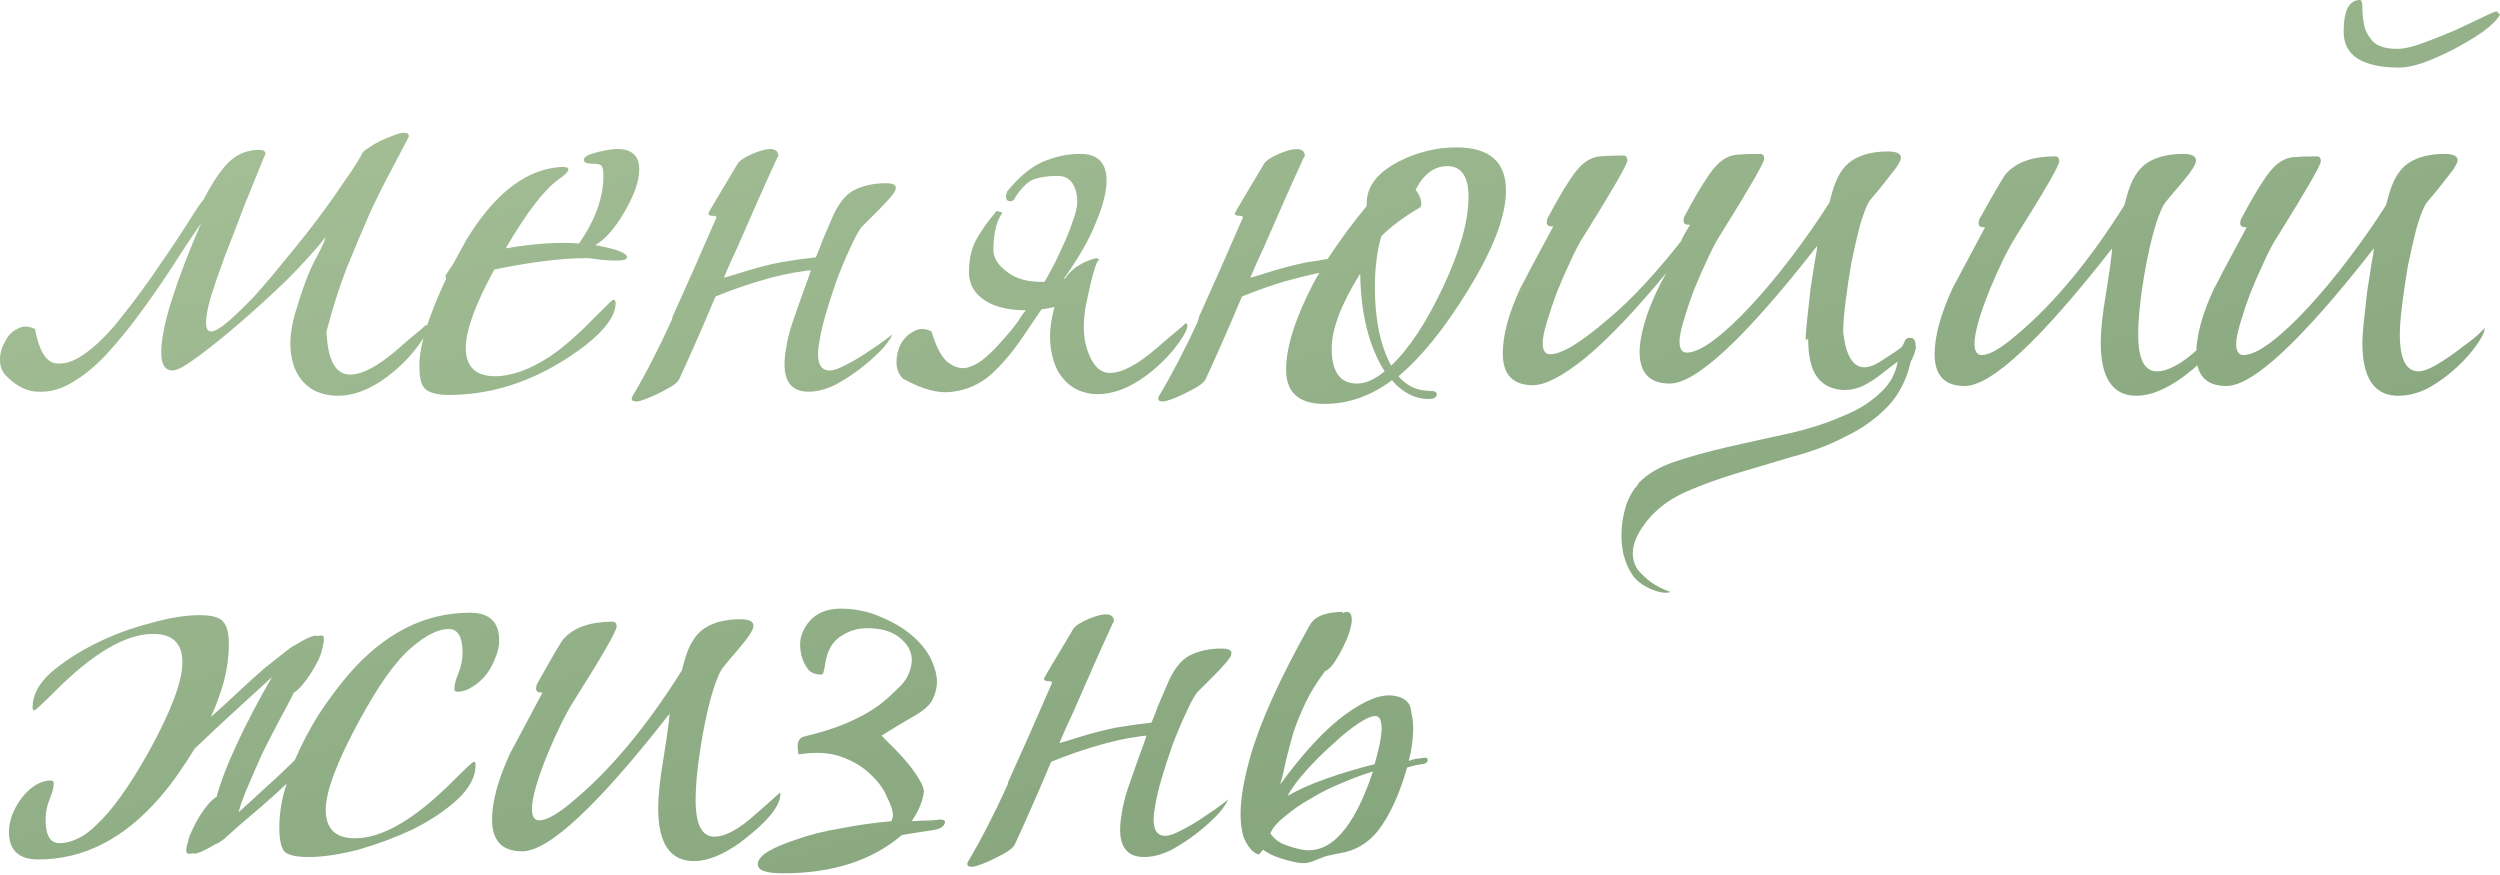 <?xml version="1.0" encoding="UTF-8"?> <svg xmlns="http://www.w3.org/2000/svg" width="860" height="301" viewBox="0 0 860 301" fill="none"> <path d="M112.331 114.013C112.705 123.91 115.413 128.859 120.455 128.859C124.564 128.859 129.886 126.058 136.422 120.456C138.103 118.962 139.504 117.748 140.624 116.814C141.932 115.693 143.052 114.76 143.986 114.013C144.92 113.266 145.76 112.519 146.507 111.772C146.881 111.772 147.067 111.958 147.067 112.332C147.254 113.079 146.787 114.386 145.667 116.254C142.492 121.296 138.29 125.778 133.061 129.7C127.272 133.995 121.669 136.143 116.253 136.143C113.452 136.143 110.837 135.583 108.41 134.462C106.168 133.341 104.301 131.661 102.807 129.42C101.313 127.179 100.379 124.284 100.006 120.736C99.632 117.187 100.099 112.985 101.406 108.13C104.021 99.353 106.355 93.096 108.41 89.361C110.464 85.626 111.678 83.012 112.051 81.518C108.503 86 104.021 90.949 98.605 96.364C93.189 101.593 87.773 106.542 82.358 111.211C77.128 115.693 72.366 119.522 68.071 122.697C63.776 125.871 60.881 127.459 59.387 127.459C56.772 127.459 55.465 125.404 55.465 121.296C55.465 116.814 56.679 110.744 59.107 103.088C61.535 95.431 64.896 86.653 69.191 76.755C65.83 81.611 62.375 86.84 58.827 92.443C55.278 97.858 51.637 103.088 47.902 108.13C44.167 113.172 40.338 117.841 36.416 122.136C32.495 126.245 28.573 129.42 24.651 131.661C20.916 133.902 17.087 134.929 13.166 134.742C9.431 134.742 5.789 132.968 2.241 129.42C0.747 127.926 -0 126.058 -0 123.817C-0 121.576 0.56 119.522 1.68 117.654C2.614 115.6 4.015 114.106 5.882 113.172C7.75 112.052 9.804 112.052 12.045 113.172C13.352 120.269 15.593 124.191 18.768 124.938C22.13 125.498 25.771 124.284 29.693 121.296C33.802 118.308 38.004 114.013 42.299 108.41C46.781 102.807 50.89 97.205 54.625 91.602C58.547 86 61.908 80.957 64.709 76.475C67.511 71.993 69.285 69.379 70.032 68.632C73.02 62.842 75.915 58.547 78.716 55.746C81.704 52.944 85.159 51.544 89.081 51.544C90.575 51.544 91.322 52.011 91.322 52.944C91.322 53.131 91.228 53.318 91.041 53.505C88.614 59.481 86.186 65.457 83.758 71.433C81.517 77.409 79.37 83.012 77.315 88.241C75.448 93.283 73.86 97.858 72.553 101.967C71.433 105.889 70.872 108.877 70.872 110.931C70.872 112.985 71.433 114.013 72.553 114.013C73.86 114.013 75.821 112.892 78.436 110.651C81.237 108.223 84.318 105.235 87.68 101.687C91.041 97.952 94.59 93.75 98.325 89.081C102.247 84.412 105.888 79.837 109.25 75.355C112.611 70.873 115.599 66.671 118.214 62.749C121.015 58.827 123.07 55.652 124.377 53.224C124.564 52.477 125.311 51.73 126.618 50.983C127.925 50.05 129.326 49.209 130.82 48.462C132.501 47.715 134.088 47.062 135.582 46.501C137.076 45.941 138.197 45.661 138.944 45.661C140.064 45.661 140.624 46.035 140.624 46.782V47.062C139.317 49.489 137.45 53.038 135.022 57.707C132.594 62.189 129.979 67.418 127.178 73.394C124.564 79.37 121.856 85.813 119.054 92.723C116.44 99.633 114.199 106.729 112.331 114.013ZM215.699 88.521C215.699 89.268 214.392 89.641 211.777 89.641C210.657 89.641 208.976 89.548 206.735 89.361C204.494 88.988 202.813 88.801 201.693 88.801C193.289 88.801 182.737 90.108 170.038 92.723C163.502 104.675 160.233 113.639 160.233 119.615C160.233 126.151 163.595 129.42 170.318 129.42C175.921 129.42 182.177 127.179 189.087 122.697C193.756 119.522 198.704 115.226 203.934 109.811C208.416 105.329 210.75 103.088 210.937 103.088C211.497 103.088 211.777 103.461 211.777 104.208C211.777 108.503 208.322 113.359 201.412 118.775C186.472 130.167 170.785 135.863 154.351 135.863C149.869 135.863 146.974 134.929 145.667 133.061C144.733 131.754 144.266 129.326 144.266 125.778C144.266 118.868 147.347 108.877 153.51 95.804C153.324 95.431 153.23 95.15 153.23 94.964C153.23 94.777 154.071 93.47 155.751 91.042C156.872 88.988 158.459 86.093 160.514 82.358C168.731 68.912 177.788 60.881 187.686 58.267C190.114 57.707 192.075 57.426 193.569 57.426C194.876 57.426 195.53 57.707 195.53 58.267C195.53 59.014 194.316 60.228 191.888 61.908C187.032 65.457 181.056 73.3 173.96 85.439C183.671 83.759 192.075 83.198 199.171 83.759C204.774 75.728 207.575 67.978 207.575 60.508C207.575 58.454 207.295 57.24 206.735 56.866C206.361 56.493 205.241 56.306 203.373 56.306C201.693 56.306 200.852 55.839 200.852 54.905C200.852 53.971 202.346 53.131 205.334 52.384C208.322 51.637 210.657 51.264 212.337 51.264C217.38 51.264 219.901 53.598 219.901 58.267C219.901 62.189 218.22 67.044 214.859 72.834C211.497 78.623 208.135 82.451 204.774 84.319C212.057 85.626 215.699 87.027 215.699 88.521ZM285.972 75.635C288.026 70.593 290.547 67.231 293.535 65.55C296.71 63.869 300.445 63.029 304.741 63.029C307.355 63.029 308.476 63.683 308.102 64.99C308.102 65.55 307.449 66.577 306.141 68.071C305.021 69.379 303.714 70.779 302.219 72.273L296.337 78.156C295.216 79.65 293.909 82.078 292.415 85.439C290.921 88.614 289.427 92.162 287.933 96.084C286.626 99.819 285.412 103.554 284.291 107.289C283.171 111.025 282.424 114.106 282.05 116.534C280.556 123.817 281.677 127.459 285.412 127.459C286.719 127.459 288.587 126.805 291.014 125.498C293.629 124.191 296.15 122.697 298.578 121.016C301.192 119.335 303.34 117.841 305.021 116.534C306.328 115.6 306.982 115.04 306.982 114.853C306.795 115.787 305.768 117.374 303.9 119.615C302.033 121.669 299.698 123.817 296.897 126.058C294.096 128.299 291.014 130.353 287.653 132.221C284.291 133.902 281.116 134.742 278.128 134.742C271.032 134.742 268.511 129.513 270.565 119.055C270.752 117.374 271.405 114.76 272.526 111.211C273.833 107.476 275.14 103.741 276.448 100.006C277.381 97.578 278.222 95.244 278.969 93.003C278.222 93.003 277.381 93.096 276.448 93.283C271.966 93.843 266.923 94.964 261.321 96.645C256.278 98.139 251.236 99.913 246.194 101.967L245.914 102.527C243.486 108.317 241.151 113.732 238.91 118.775C236.669 123.817 234.895 127.739 233.588 130.54C233.214 131.287 232.281 132.128 230.787 133.061C229.479 133.808 228.079 134.555 226.585 135.302C225.091 136.049 223.597 136.703 222.103 137.263C220.609 137.824 219.581 138.104 219.021 138.104C217.901 138.104 217.34 137.824 217.34 137.263V136.703C222.009 128.859 226.585 119.989 231.067 110.091C231.253 109.717 231.347 109.344 231.347 108.97C236.016 98.699 241.058 87.307 246.474 74.794C246.474 74.421 246.007 74.234 245.073 74.234C244.139 74.234 243.672 73.954 243.672 73.394C243.672 73.207 247.034 67.511 253.757 56.306C254.504 55.185 256.185 54.065 258.799 52.944C261.414 51.824 263.468 51.264 264.962 51.264C266.83 51.264 267.764 52.104 267.764 53.785C267.764 53.411 267.11 54.719 265.803 57.707C264.495 60.508 262.815 64.243 260.76 68.912C258.706 73.581 256.372 78.903 253.757 84.879C252.076 88.427 250.489 91.976 248.995 95.524C250.489 95.15 252.076 94.684 253.757 94.123C258.986 92.443 263.935 91.135 268.604 90.202C273.086 89.455 277.101 88.894 280.65 88.521C281.77 85.906 282.424 84.225 282.61 83.478L285.972 75.635ZM346.489 65.83C350.41 60.975 354.426 57.613 358.534 55.746C362.83 53.878 367.218 52.944 371.7 52.944C377.676 52.944 380.664 56.026 380.664 62.189C380.664 65.924 379.451 70.686 377.023 76.475C374.968 81.891 371.233 88.427 365.818 96.084C366.004 95.897 366.191 95.804 366.378 95.804C367.312 94.31 368.712 92.909 370.58 91.602C372.634 90.295 374.782 89.361 377.023 88.801C377.77 88.988 378.143 89.174 378.143 89.361C377.77 89.361 377.303 90.202 376.743 91.882C376.182 93.563 375.622 95.617 375.062 98.045C374.502 100.473 373.941 103.088 373.381 105.889C373.008 108.503 372.821 110.744 372.821 112.612C372.821 116.534 373.661 120.175 375.342 123.537C377.023 126.712 379.17 128.299 381.785 128.299C385.893 128.299 391.216 125.498 397.752 119.895C399.433 118.401 400.834 117.187 401.954 116.254C403.261 115.133 404.382 114.199 405.316 113.452C406.25 112.705 407.09 111.958 407.837 111.211C408.21 111.211 408.397 111.398 408.397 111.772C408.584 112.519 408.117 113.826 406.997 115.693C403.822 120.736 399.62 125.218 394.391 129.14C388.601 133.435 382.999 135.583 377.583 135.583C374.782 135.583 372.167 134.929 369.739 133.622C367.498 132.314 365.631 130.447 364.137 128.019C362.643 125.404 361.709 122.23 361.335 118.495C360.962 114.76 361.429 110.464 362.736 105.609C361.055 105.982 359.561 106.262 358.254 106.449L352.371 115.133C348.636 120.736 344.808 125.311 340.886 128.859C336.964 132.221 332.576 134.182 327.72 134.742C323.051 135.489 317.355 133.995 310.632 130.26C309.138 128.766 308.391 126.898 308.391 124.657C308.391 122.416 308.858 120.362 309.792 118.495C310.912 116.44 312.406 114.946 314.274 114.013C316.141 112.892 318.196 112.892 320.437 114.013C321.931 119.055 323.705 122.51 325.759 124.377C327.813 126.058 329.868 126.805 331.922 126.618C334.163 126.245 336.404 125.124 338.645 123.257C340.886 121.389 342.94 119.335 344.808 117.094C346.862 114.853 348.636 112.705 350.13 110.651C351.251 108.783 352.185 107.476 352.932 106.729C348.45 106.729 344.621 106.076 341.446 104.768C336.03 102.341 333.323 98.606 333.323 93.563C333.323 89.455 334.07 85.906 335.564 82.918C337.244 79.743 339.672 76.288 342.847 72.553L344.808 73.114C343.501 75.168 342.66 77.316 342.287 79.557C341.913 81.798 341.726 83.945 341.726 86C341.726 89.174 343.874 92.069 348.169 94.684C351.157 96.364 354.893 97.111 359.375 96.925L359.655 96.364C361.709 92.816 363.483 89.361 364.977 86C366.658 82.451 367.965 79.276 368.899 76.475C370.019 73.487 370.58 71.153 370.58 69.472C370.58 66.858 370.019 64.71 368.899 63.029C367.778 61.348 366.098 60.508 363.857 60.508C360.682 60.508 357.974 60.881 355.733 61.628C353.679 62.375 351.531 64.43 349.29 67.791C348.916 68.912 348.169 69.379 347.049 69.192C345.928 68.818 345.742 67.698 346.489 65.83ZM500.967 50.703C512.359 50.703 518.055 55.652 518.055 65.55C518.055 74.328 513.666 85.813 504.889 100.006C496.858 113.079 488.921 122.883 481.078 129.42C483.879 132.781 487.521 134.462 492.003 134.462C493.497 134.462 494.244 134.835 494.244 135.583C494.244 136.703 493.31 137.263 491.442 137.263C486.774 137.263 482.572 135.116 478.837 130.82C471.553 136.236 463.803 138.944 455.586 138.944C446.808 138.944 442.42 135.022 442.42 127.179C442.42 119.335 445.595 109.344 451.944 97.205C452.504 96.084 453.158 94.964 453.905 93.843C450.357 94.59 446.528 95.524 442.42 96.645C437.377 98.139 432.335 99.913 427.293 101.967L427.013 102.527C424.585 108.317 422.25 113.732 420.009 118.775C417.768 123.817 415.994 127.739 414.687 130.54C414.313 131.287 413.38 132.128 411.886 133.061C410.578 133.808 409.178 134.555 407.684 135.302C406.19 136.049 404.696 136.703 403.202 137.263C401.708 137.824 400.681 138.104 400.12 138.104C399 138.104 398.439 137.824 398.439 137.263V136.703C403.108 128.859 407.684 120.082 412.166 110.371H411.886L412.166 110.091C412.353 109.717 412.446 109.344 412.446 108.97C417.115 98.699 422.157 87.307 427.573 74.794C427.573 74.421 427.106 74.234 426.172 74.234C425.238 74.234 424.772 73.954 424.772 73.394C424.772 73.207 428.133 67.511 434.856 56.306C435.603 55.185 437.284 54.065 439.899 52.944C442.513 51.824 444.567 51.264 446.061 51.264C447.929 51.264 448.863 52.104 448.863 53.785C448.863 53.411 448.209 54.719 446.902 57.707C445.595 60.508 443.914 64.243 441.859 68.912C439.805 73.581 437.471 78.903 434.856 84.879C433.175 88.427 431.588 91.976 430.094 95.524C431.588 95.15 433.175 94.684 434.856 94.123C440.085 92.443 445.034 91.135 449.703 90.202C452.318 89.828 454.652 89.455 456.706 89.081C461.002 82.545 465.484 76.475 470.153 70.873V70.312C469.966 64.336 473.701 59.387 481.358 55.466C487.707 52.291 494.244 50.703 500.967 50.703ZM505.169 67.791C505.169 60.695 502.741 57.146 497.885 57.146C493.403 57.146 489.762 59.854 486.96 65.27C488.268 66.951 488.921 68.538 488.921 70.032C488.921 70.779 488.734 71.246 488.361 71.433C482.945 74.608 478.556 77.876 475.195 81.237C473.701 86.28 472.954 92.162 472.954 98.886C472.954 109.904 474.821 118.868 478.556 125.778C484.719 119.989 490.695 110.931 496.485 98.606C502.274 86.28 505.169 76.008 505.169 67.791ZM476.315 127.739C470.9 119.148 468.098 107.943 467.912 94.123C461.375 104.582 458.107 113.172 458.107 119.895C458.107 127.926 461.002 131.941 466.791 131.941C469.779 131.941 472.954 130.54 476.315 127.739ZM657.303 124.377C655.809 130.914 653.008 136.236 648.899 140.345C644.79 144.453 639.935 147.815 634.332 150.429C628.916 153.231 622.94 155.472 616.404 157.152C610.054 159.02 603.798 160.888 597.635 162.755C591.473 164.623 585.777 166.677 580.547 168.918C575.318 171.159 571.023 174.147 567.662 177.882C561.499 184.979 560.098 191.048 563.46 196.09C564.767 197.584 566.261 198.985 567.942 200.292C569.809 201.6 572.05 202.72 574.665 203.654C572.984 204.214 570.65 203.841 567.662 202.533C564.86 201.226 562.899 199.732 561.779 198.051C560.285 195.997 559.164 193.476 558.417 190.488C557.857 187.687 557.67 184.792 557.857 181.804C558.044 179.003 558.604 176.201 559.538 173.4C560.472 170.785 561.779 168.544 563.46 166.677L563.74 166.117C566.541 163.129 570.65 160.701 576.065 158.833C581.668 156.966 587.737 155.285 594.274 153.791C600.81 152.297 607.533 150.803 614.443 149.309C621.353 147.815 627.609 145.854 633.212 143.426C639.001 141.185 643.67 138.29 647.218 134.742C650.206 131.941 652.074 128.486 652.821 124.377C650.767 125.871 648.806 127.365 646.938 128.859C645.071 130.353 643.016 131.661 640.775 132.781C638.721 133.715 636.573 134.182 634.332 134.182C630.224 133.995 627.142 132.501 625.088 129.7C623.034 126.898 622.007 122.51 622.007 116.534L621.166 117.094C621.166 115.226 621.353 112.612 621.726 109.25C622.1 105.889 622.473 102.527 622.847 99.166C623.407 95.804 623.874 92.816 624.248 90.202C624.808 87.4 625.088 85.533 625.088 84.599C600.437 116.16 583.536 131.941 574.385 131.941C567.475 131.941 564.02 128.299 564.02 121.016C564.02 117.841 564.86 113.639 566.541 108.41C568.409 103.181 570.65 98.325 573.264 93.843C562.619 106.729 553.375 116.44 545.531 122.977C537.688 129.326 531.618 132.501 527.323 132.501C520.413 132.501 516.958 128.859 516.958 121.576C516.958 115.226 519.012 107.663 523.121 98.886C523.495 98.325 524.522 96.364 526.202 93.003C528.07 89.455 530.778 84.412 534.326 77.876H533.766C532.645 77.876 532.085 77.409 532.085 76.475C532.085 75.915 532.179 75.448 532.365 75.075C535.353 69.472 537.781 65.27 539.649 62.469C541.516 59.481 543.29 57.333 544.971 56.026C546.652 54.718 548.426 53.971 550.294 53.785C552.348 53.598 555.056 53.505 558.417 53.505C559.351 53.505 559.818 54.065 559.818 55.185C559.818 56.493 554.869 65.083 544.971 80.957C543.477 83.198 541.89 86.186 540.209 89.921C538.528 93.47 536.941 97.111 535.447 100.846C534.139 104.395 533.019 107.756 532.085 110.931C531.151 114.106 530.685 116.44 530.685 117.934C530.685 120.549 531.525 121.856 533.206 121.856C535.26 121.856 537.968 120.829 541.329 118.775C544.878 116.534 548.706 113.639 552.815 110.091C557.11 106.542 561.405 102.434 565.701 97.765C570.183 92.909 574.385 87.96 578.306 82.918C578.68 81.984 579.147 81.051 579.707 80.117L581.388 77.316H580.828C579.707 77.316 579.147 76.849 579.147 75.915C579.147 75.355 579.24 74.888 579.427 74.514C582.415 68.912 584.843 64.71 586.71 61.908C588.578 58.92 590.352 56.773 592.033 55.466C593.714 54.158 595.488 53.411 597.355 53.224C599.41 53.038 602.117 52.944 605.479 52.944C606.413 52.944 606.88 53.505 606.88 54.625C606.88 55.932 601.931 64.523 592.033 80.397C590.539 82.638 588.951 85.626 587.271 89.361C585.59 92.909 584.002 96.551 582.508 100.286C581.201 103.835 580.081 107.196 579.147 110.371C578.213 113.546 577.746 115.88 577.746 117.374C577.746 119.989 578.587 121.296 580.267 121.296C582.695 121.296 585.87 119.802 589.792 116.814C593.714 113.826 597.916 109.904 602.398 105.048C607.066 100.006 611.735 94.403 616.404 88.241C621.073 82.078 625.368 75.915 629.29 69.752L630.13 66.671C631.624 61.068 633.959 57.24 637.134 55.185C640.308 53.131 644.417 52.104 649.459 52.104C652.447 52.104 653.941 52.851 653.941 54.345C653.941 54.905 653.381 56.026 652.261 57.707C651.14 59.201 649.833 60.881 648.339 62.749C647.031 64.43 645.724 66.017 644.417 67.511C643.296 68.818 642.736 69.565 642.736 69.752C641.802 71.433 640.775 74.234 639.655 78.156C638.721 81.891 637.787 86 636.853 90.482C636.106 94.777 635.453 99.166 634.893 103.648C634.332 107.943 634.052 111.491 634.052 114.293C634.986 122.323 637.414 126.338 641.336 126.338C642.83 126.338 644.51 125.778 646.378 124.657L651.98 121.016C652.727 120.456 653.474 119.895 654.221 119.335C654.782 118.401 655.155 117.654 655.342 117.094C655.715 116.347 656.462 116.067 657.583 116.254C658.517 116.44 658.984 117.374 658.984 119.055C658.984 119.242 659.077 119.428 659.264 119.615L658.984 119.895C658.797 121.203 658.237 122.697 657.303 124.377ZM734.982 136.143C726.765 136.143 722.656 130.073 722.656 117.934C722.656 113.826 723.216 108.41 724.337 101.687C725.644 93.656 726.391 88.241 726.578 85.439C701.927 117.001 685.025 132.781 675.875 132.781C668.965 132.781 665.51 129.14 665.51 121.856C665.51 115.693 667.564 108.13 671.673 99.166C672.233 98.045 675.968 91.042 682.878 78.156H682.318C681.197 78.156 680.637 77.689 680.637 76.755C680.637 76.382 680.73 75.915 680.917 75.355C686.333 65.644 689.414 60.414 690.161 59.667C693.709 55.746 699.312 53.785 706.969 53.785C707.903 53.785 708.37 54.345 708.37 55.466C708.37 56.96 703.421 65.55 693.523 81.237C690.721 85.719 687.733 91.789 684.559 99.446C681.01 108.223 679.236 114.479 679.236 118.214C679.236 120.829 680.077 122.136 681.757 122.136C684.372 122.136 688.387 119.802 693.803 115.133C706.502 104.488 718.828 89.641 730.78 70.593L731.62 67.511C733.114 61.908 735.449 58.08 738.624 56.026C741.798 53.971 745.907 52.944 750.949 52.944C753.937 52.944 755.431 53.691 755.431 55.185C755.431 56.493 753.844 59.014 750.669 62.749C746.934 67.044 744.786 69.659 744.226 70.593C741.985 74.888 739.931 82.078 738.063 92.162C736.382 101.5 735.542 109.157 735.542 115.133C735.542 123.537 737.69 127.739 741.985 127.739C745.72 127.739 750.389 125.218 755.992 120.175C761.781 115.133 764.582 112.612 764.395 112.612C764.582 112.612 764.676 112.799 764.676 113.172C764.676 117.281 760.1 122.79 750.949 129.7C744.973 133.995 739.651 136.143 734.982 136.143ZM824.984 136.143C816.767 136.143 812.659 130.073 812.659 117.934C812.659 116.067 812.845 113.452 813.219 110.091C813.592 106.729 813.966 103.368 814.339 100.006C814.9 96.644 815.366 93.656 815.74 91.042C816.3 88.241 816.58 86.373 816.58 85.439C791.929 117.001 775.028 132.781 765.877 132.781C758.967 132.781 755.512 129.14 755.512 121.856C755.512 115.507 757.566 107.943 761.675 99.166C762.049 98.606 763.076 96.645 764.756 93.283C766.624 89.735 769.332 84.692 772.88 78.156H772.32C771.199 78.156 770.639 77.689 770.639 76.755C770.639 76.195 770.733 75.728 770.919 75.355C773.907 69.752 776.335 65.55 778.203 62.749C780.07 59.761 781.844 57.613 783.525 56.306C785.206 54.999 786.98 54.252 788.848 54.065C790.902 53.878 793.61 53.785 796.971 53.785C797.905 53.785 798.372 54.345 798.372 55.466C798.372 56.773 793.423 65.364 783.525 81.237C782.031 83.478 780.444 86.466 778.763 90.202C777.082 93.75 775.495 97.392 774.001 101.127C772.693 104.675 771.573 108.036 770.639 111.211C769.705 114.386 769.239 116.72 769.239 118.214C769.239 120.829 770.079 122.136 771.76 122.136C774.187 122.136 777.362 120.642 781.284 117.654C785.206 114.666 789.408 110.744 793.89 105.889C798.559 100.846 803.228 95.244 807.896 89.081C812.565 82.918 816.861 76.755 820.782 70.593L821.623 67.511C823.117 61.908 825.451 58.08 828.626 56.026C831.801 53.971 835.909 52.944 840.952 52.944C843.94 52.944 845.434 53.691 845.434 55.185C845.434 55.746 844.873 56.866 843.753 58.547C842.632 60.041 841.325 61.722 839.831 63.589C838.524 65.27 837.217 66.858 835.909 68.352C834.789 69.659 834.229 70.406 834.229 70.593C833.295 72.273 832.268 75.075 831.147 78.996C830.213 82.731 829.28 86.84 828.346 91.322C827.599 95.617 826.945 100.006 826.385 104.488C825.825 108.783 825.545 112.332 825.545 115.133C825.545 123.537 827.692 127.739 831.987 127.739C833.482 127.739 835.536 126.992 838.15 125.498C840.952 123.817 843.566 122.043 845.994 120.175C848.608 118.308 850.756 116.627 852.437 115.133C854.304 113.452 854.958 112.612 854.398 112.612C854.585 112.612 854.678 112.799 854.678 113.172C854.678 114.293 853.744 116.16 851.877 118.775C850.196 121.203 847.955 123.724 845.154 126.338C842.352 128.953 839.177 131.287 835.629 133.341C832.081 135.209 828.533 136.143 824.984 136.143ZM860 5.042C859.067 6.723 857.106 8.684 854.118 10.925C851.13 12.979 847.861 14.94 844.313 16.808C840.765 18.675 837.217 20.263 833.668 21.57C830.307 22.691 827.599 23.251 825.545 23.251C812.659 23.251 806.216 19.142 806.216 10.925C806.216 3.642 808.083 -7.87144e-06 811.818 -7.87144e-06C812.378 -7.87144e-06 812.659 0.934 812.659 2.801C812.659 4.482 812.845 6.35 813.219 8.404C813.592 10.458 814.619 12.419 816.3 14.287C817.981 15.967 820.782 16.808 824.704 16.808C826.945 16.808 829.84 16.154 833.388 14.847C836.936 13.54 840.485 12.139 844.033 10.645C847.581 8.964 850.756 7.47 853.557 6.163C856.545 4.669 858.32 3.922 858.88 3.922L860 5.042ZM3.081 286.132C3.081 284.264 3.454 282.303 4.201 280.249C5.135 278.008 6.256 276.047 7.563 274.366C8.87 272.686 10.364 271.285 12.045 270.165C13.913 269.044 15.687 268.484 17.367 268.484C18.115 268.484 18.488 268.764 18.488 269.324C18.488 270.818 18.021 272.686 17.087 274.927C16.154 277.168 15.687 279.502 15.687 281.93C15.687 287.346 17.274 290.054 20.449 290.054C22.317 290.054 24.277 289.587 26.332 288.653C28.573 287.719 30.907 286.039 33.335 283.611C35.949 281.183 38.657 278.008 41.459 274.086C44.447 269.978 47.621 264.935 50.983 258.959C58.827 244.766 62.748 234.401 62.748 227.865C62.748 221.329 59.387 218.061 52.664 218.061C43.326 218.061 32.121 224.597 19.048 237.67C14.566 242.152 12.139 244.393 11.765 244.393C11.391 244.393 11.205 244.019 11.205 243.272C11.205 239.164 13.259 235.242 17.367 231.507C21.663 227.772 26.799 224.41 32.775 221.422C38.751 218.434 45.007 216.1 51.543 214.419C58.08 212.551 63.776 211.618 68.631 211.618C72.927 211.618 75.634 212.365 76.755 213.859C78.062 215.166 78.716 217.78 78.716 221.702C78.716 225.811 78.156 230.013 77.035 234.308C75.915 238.417 74.421 242.525 72.553 246.634C75.915 243.646 79.183 240.658 82.358 237.67C85.532 234.682 88.427 232.067 91.041 229.826C93.843 227.585 96.084 225.811 97.765 224.503C99.632 223.009 100.846 222.169 101.406 221.982C104.955 219.741 107.476 218.621 108.97 218.621V218.901C109.343 218.714 109.904 218.621 110.651 218.621C111.584 218.621 111.678 220.021 110.931 222.823C110.744 223.943 110.277 225.344 109.53 227.025C108.783 228.519 107.943 230.013 107.009 231.507C106.075 233.001 105.048 234.401 103.927 235.709C102.994 236.829 102.06 237.67 101.126 238.23C99.632 241.218 97.858 244.579 95.804 248.314C93.936 251.863 92.069 255.504 90.201 259.24C88.52 262.975 86.933 266.616 85.439 270.165C83.945 273.526 82.824 276.608 82.077 279.409C85.626 276.234 88.894 273.246 91.882 270.445C95.057 267.643 98.231 264.655 101.406 261.481C103.834 255.878 106.635 250.556 109.81 245.513C113.172 240.471 116.44 236.082 119.615 232.347C131.94 217.967 145.947 210.777 161.634 210.777C168.357 210.777 171.719 213.952 171.719 220.302C171.719 222.356 171.252 224.41 170.318 226.464C169.571 228.519 168.544 230.386 167.237 232.067C165.929 233.748 164.342 235.148 162.474 236.269C160.794 237.389 159.113 237.95 157.432 237.95C156.685 237.95 156.312 237.67 156.312 237.109C156.312 235.615 156.778 233.748 157.712 231.507C158.646 229.266 159.113 226.931 159.113 224.503C159.113 219.088 157.525 216.38 154.351 216.38C150.616 216.38 146.227 218.621 141.185 223.103C136.142 227.398 130.353 235.522 123.817 247.474C115.973 261.854 112.051 272.219 112.051 278.568C112.051 285.105 115.413 288.373 122.136 288.373C131.473 288.373 142.679 281.837 155.751 268.764C160.233 264.282 162.661 262.041 163.035 262.041C163.408 262.041 163.595 262.414 163.595 263.161C163.595 267.27 161.447 271.285 157.152 275.207C153.043 278.942 148.001 282.303 142.025 285.292C136.049 288.093 129.793 290.427 123.256 292.295C116.72 293.976 111.024 294.816 106.168 294.816C101.873 294.816 99.072 294.162 97.765 292.855C96.644 291.361 96.084 288.653 96.084 284.731C96.084 279.689 96.924 274.647 98.605 269.604C95.617 272.406 92.722 275.02 89.921 277.448C87.12 279.876 84.599 282.023 82.358 283.891C80.303 285.758 78.529 287.346 77.035 288.653C75.541 289.774 74.607 290.334 74.234 290.334C70.499 292.575 67.978 293.695 66.67 293.695V293.415C66.297 293.602 65.737 293.695 64.99 293.695C63.869 293.695 63.776 292.295 64.709 289.493C64.896 288.373 65.363 287.066 66.11 285.572C66.857 283.891 67.697 282.303 68.631 280.809C69.565 279.315 70.499 278.008 71.433 276.888C72.553 275.58 73.58 274.647 74.514 274.086C76.008 268.671 78.342 262.601 81.517 255.878C84.692 248.968 88.707 241.311 93.563 232.907C89.267 236.829 84.879 240.844 80.397 244.953C75.915 249.061 71.433 253.263 66.95 257.559C62.842 264.282 58.92 269.791 55.185 274.086C42.859 288.466 28.853 295.656 13.166 295.656C6.442 295.656 3.081 292.482 3.081 286.132ZM238.737 296.217C230.52 296.217 226.412 290.147 226.412 278.008C226.412 273.9 226.972 268.484 228.093 261.761C229.4 253.73 230.147 248.314 230.334 245.513C205.682 277.074 188.781 292.855 179.63 292.855C172.72 292.855 169.265 289.213 169.265 281.93C169.265 275.767 171.32 268.204 175.428 259.24C175.988 258.119 179.724 251.116 186.633 238.23H186.073C184.953 238.23 184.392 237.763 184.392 236.829C184.392 236.456 184.486 235.989 184.672 235.429C190.088 225.717 193.17 220.488 193.917 219.741C197.465 215.819 203.068 213.859 210.724 213.859C211.658 213.859 212.125 214.419 212.125 215.539C212.125 217.033 207.176 225.624 197.278 241.311C194.477 245.793 191.489 251.863 188.314 259.52C184.766 268.297 182.992 274.553 182.992 278.288C182.992 280.903 183.832 282.21 185.513 282.21C188.127 282.21 192.143 279.876 197.558 275.207C210.258 264.562 222.583 249.715 234.535 230.666L235.376 227.585C236.87 221.982 239.204 218.154 242.379 216.1C245.554 214.045 249.662 213.018 254.705 213.018C257.693 213.018 259.187 213.765 259.187 215.259C259.187 216.567 257.599 219.088 254.425 222.823C250.69 227.118 248.542 229.733 247.982 230.666C245.741 234.962 243.686 242.152 241.819 252.236C240.138 261.574 239.298 269.231 239.298 275.207C239.298 283.611 241.445 287.813 245.741 287.813C249.476 287.813 254.145 285.292 259.747 280.249C265.536 275.207 268.338 272.686 268.151 272.686C268.338 272.686 268.431 272.872 268.431 273.246C268.431 277.355 263.856 282.864 254.705 289.774C248.729 294.069 243.406 296.217 238.737 296.217ZM302.968 242.152C304.835 240.658 306.61 239.07 308.29 237.389C310.158 235.709 311.465 234.121 312.212 232.627C314.453 227.958 314.08 224.037 311.092 220.862C308.29 217.687 304.088 216.1 298.486 216.1C295.311 216.1 292.51 216.847 290.082 218.341C287.841 219.648 286.254 221.329 285.32 223.383C284.76 224.503 284.293 225.998 283.919 227.865C283.732 229.546 283.452 230.853 283.079 231.787C282.892 231.974 282.705 232.067 282.519 232.067C280.838 232.067 279.437 231.6 278.317 230.666C277.383 229.546 276.636 228.239 276.076 226.745C275.515 225.064 275.235 223.383 275.235 221.702C275.235 220.021 275.609 218.434 276.356 216.94C278.783 211.898 283.079 209.377 289.242 209.377C294.284 209.377 299.046 210.404 303.528 212.458C308.01 214.325 311.839 216.753 315.014 219.741C318.188 222.729 320.336 226.091 321.456 229.826C322.764 233.374 322.577 236.923 320.896 240.471C319.962 242.525 317.628 244.579 313.893 246.634C310.345 248.688 306.796 250.836 303.248 253.077C304.742 254.571 306.33 256.158 308.01 257.839C309.691 259.52 311.278 261.294 312.772 263.161C314.267 265.029 315.48 266.803 316.414 268.484C317.348 269.978 317.815 271.285 317.815 272.406C317.441 275.58 316.041 278.942 313.613 282.49C316.788 282.303 319.122 282.21 320.616 282.21C322.297 282.023 323.231 281.93 323.417 281.93C324.538 281.93 325.098 282.21 325.098 282.77C324.911 284.264 323.511 285.198 320.896 285.572C318.282 285.945 314.733 286.505 310.251 287.252C299.98 296.03 286.347 300.418 269.352 300.418C263.563 300.418 260.668 299.391 260.668 297.337C260.668 295.843 261.882 294.349 264.31 292.855C266.925 291.361 270.286 289.96 274.395 288.653C278.503 287.159 283.359 285.945 288.962 285.011C294.564 283.891 300.447 283.05 306.61 282.49C306.983 281.743 307.17 280.996 307.17 280.249C307.17 278.942 306.516 276.981 305.209 274.366C304.088 271.565 302.221 268.951 299.606 266.523C296.992 263.908 293.63 261.854 289.522 260.36C285.413 258.866 280.464 258.586 274.675 259.52C274.488 258.399 274.395 257.465 274.395 256.718C274.395 254.851 275.142 253.73 276.636 253.357C280.558 252.423 284.106 251.396 287.281 250.275C290.456 249.155 293.257 247.941 295.685 246.634C298.299 245.326 300.727 243.832 302.968 242.152ZM401.416 235.709C403.47 230.666 405.991 227.305 408.979 225.624C412.154 223.943 415.889 223.103 420.185 223.103C422.799 223.103 423.92 223.756 423.546 225.064C423.546 225.624 422.892 226.651 421.585 228.145C420.465 229.452 419.157 230.853 417.663 232.347L411.781 238.23C410.66 239.724 409.353 242.152 407.859 245.513C406.365 248.688 404.871 252.236 403.377 256.158C402.069 259.893 400.856 263.628 399.735 267.363C398.615 271.098 397.868 274.18 397.494 276.608C396 283.891 397.121 287.533 400.856 287.533C402.163 287.533 404.03 286.879 406.458 285.572C409.073 284.264 411.594 282.77 414.022 281.09C416.636 279.409 418.784 277.915 420.465 276.608C421.772 275.674 422.426 275.113 422.426 274.927C422.239 275.861 421.212 277.448 419.344 279.689C417.477 281.743 415.142 283.891 412.341 286.132C409.54 288.373 406.458 290.427 403.097 292.295C399.735 293.976 396.56 294.816 393.572 294.816C386.476 294.816 383.954 289.587 386.009 279.129C386.195 277.448 386.849 274.833 387.97 271.285C389.277 267.55 390.584 263.815 391.891 260.08C392.825 257.652 393.666 255.318 394.413 253.077C393.666 253.077 392.825 253.17 391.891 253.357C387.409 253.917 382.367 255.038 376.764 256.718C371.722 258.212 366.68 259.987 361.638 262.041L361.357 262.601C358.93 268.39 356.595 273.806 354.354 278.849C352.113 283.891 350.339 287.813 349.032 290.614C348.658 291.361 347.724 292.201 346.23 293.135C344.923 293.882 343.522 294.629 342.028 295.376C340.534 296.123 339.04 296.777 337.546 297.337C336.052 297.897 335.025 298.177 334.465 298.177C333.344 298.177 332.784 297.897 332.784 297.337V296.777C337.453 288.933 342.028 280.062 346.511 270.165C346.697 269.791 346.791 269.418 346.791 269.044C351.459 258.773 356.502 247.381 361.918 234.868C361.918 234.495 361.451 234.308 360.517 234.308C359.583 234.308 359.116 234.028 359.116 233.468C359.116 233.281 362.478 227.585 369.201 216.38C369.948 215.259 371.629 214.139 374.243 213.018C376.858 211.898 378.912 211.337 380.406 211.337C382.274 211.337 383.207 212.178 383.207 213.859C383.207 213.485 382.554 214.792 381.247 217.78C379.939 220.582 378.259 224.317 376.204 228.986C374.15 233.654 371.816 238.977 369.201 244.953C367.52 248.501 365.933 252.05 364.439 255.598C365.933 255.224 367.52 254.757 369.201 254.197C374.43 252.516 379.379 251.209 384.048 250.275C388.53 249.528 392.545 248.968 396.093 248.595C397.214 245.98 397.868 244.299 398.054 243.552L401.416 235.709ZM475.099 248.595C474.912 247.287 474.352 246.54 473.418 246.354C472.111 246.167 470.056 247.007 467.255 248.875C464.454 250.742 461.466 253.17 458.291 256.158C455.116 258.959 452.035 262.041 449.047 265.402C446.245 268.577 444.191 271.378 442.884 273.806C446.432 271.752 450.821 269.791 456.05 267.924C461.279 266.056 466.881 264.375 472.858 262.881C474.912 255.785 475.659 251.022 475.099 248.595ZM472.297 265.402C469.122 266.336 465.574 267.643 461.652 269.324C457.917 270.818 454.369 272.592 451.007 274.647C447.646 276.514 444.658 278.568 442.043 280.809C439.429 282.864 437.748 284.825 437.001 286.692C438.308 288.56 439.989 289.867 442.043 290.614C444.098 291.361 446.059 291.921 447.926 292.295C457.637 293.976 465.761 285.011 472.297 265.402ZM440.363 269.884C448.393 258.866 455.863 250.836 462.773 245.793C469.683 240.751 475.285 238.603 479.581 239.35C483.316 239.911 485.277 241.778 485.463 244.953C486.584 249.248 486.304 254.851 484.623 261.761C486.117 261.2 487.331 260.92 488.265 260.92C489.198 260.734 489.759 260.64 489.945 260.64C490.692 260.64 491.066 260.827 491.066 261.2C491.253 262.134 490.599 262.694 489.105 262.881C487.611 263.068 485.93 263.441 484.063 264.002C481.635 272.406 478.74 279.035 475.379 283.891C472.204 288.746 468.002 291.828 462.773 293.135C459.785 293.695 457.544 294.162 456.05 294.536C454.556 295.096 453.342 295.563 452.408 295.936C451.661 296.31 450.821 296.59 449.887 296.777C449.14 296.964 448.019 296.964 446.525 296.777C444.471 296.403 442.323 295.843 440.082 295.096C437.841 294.349 435.974 293.415 434.48 292.295C433.546 293.415 433.079 293.976 433.079 293.976C431.772 293.602 430.651 292.762 429.718 291.454C428.784 290.147 428.13 288.933 427.757 287.813C425.889 281.65 426.636 272.592 429.998 260.64C433.359 248.688 440.176 233.561 450.447 215.259C452.128 212.084 455.956 210.497 461.932 210.497V211.057C462.306 210.684 462.773 210.497 463.333 210.497C464.454 210.497 465.014 211.431 465.014 213.298C465.014 214.232 464.734 215.633 464.174 217.5C463.613 219.181 462.866 220.955 461.932 222.823C460.999 224.69 459.972 226.464 458.851 228.145C457.731 229.639 456.703 230.573 455.77 230.946C452.968 234.682 450.727 238.323 449.047 241.872C447.366 245.42 445.965 248.875 444.845 252.236C443.911 255.598 443.07 258.773 442.323 261.761C441.763 264.749 441.11 267.457 440.363 269.884Z" fill="url(#paint0_linear_322_488)"></path> <defs> <linearGradient id="paint0_linear_322_488" x1="170.598" y1="-6.163" x2="349.374" y2="603.908" gradientUnits="userSpaceOnUse"> <stop stop-color="#A6C097"></stop> <stop offset="1" stop-color="#6F936C"></stop> </linearGradient> </defs> </svg> 